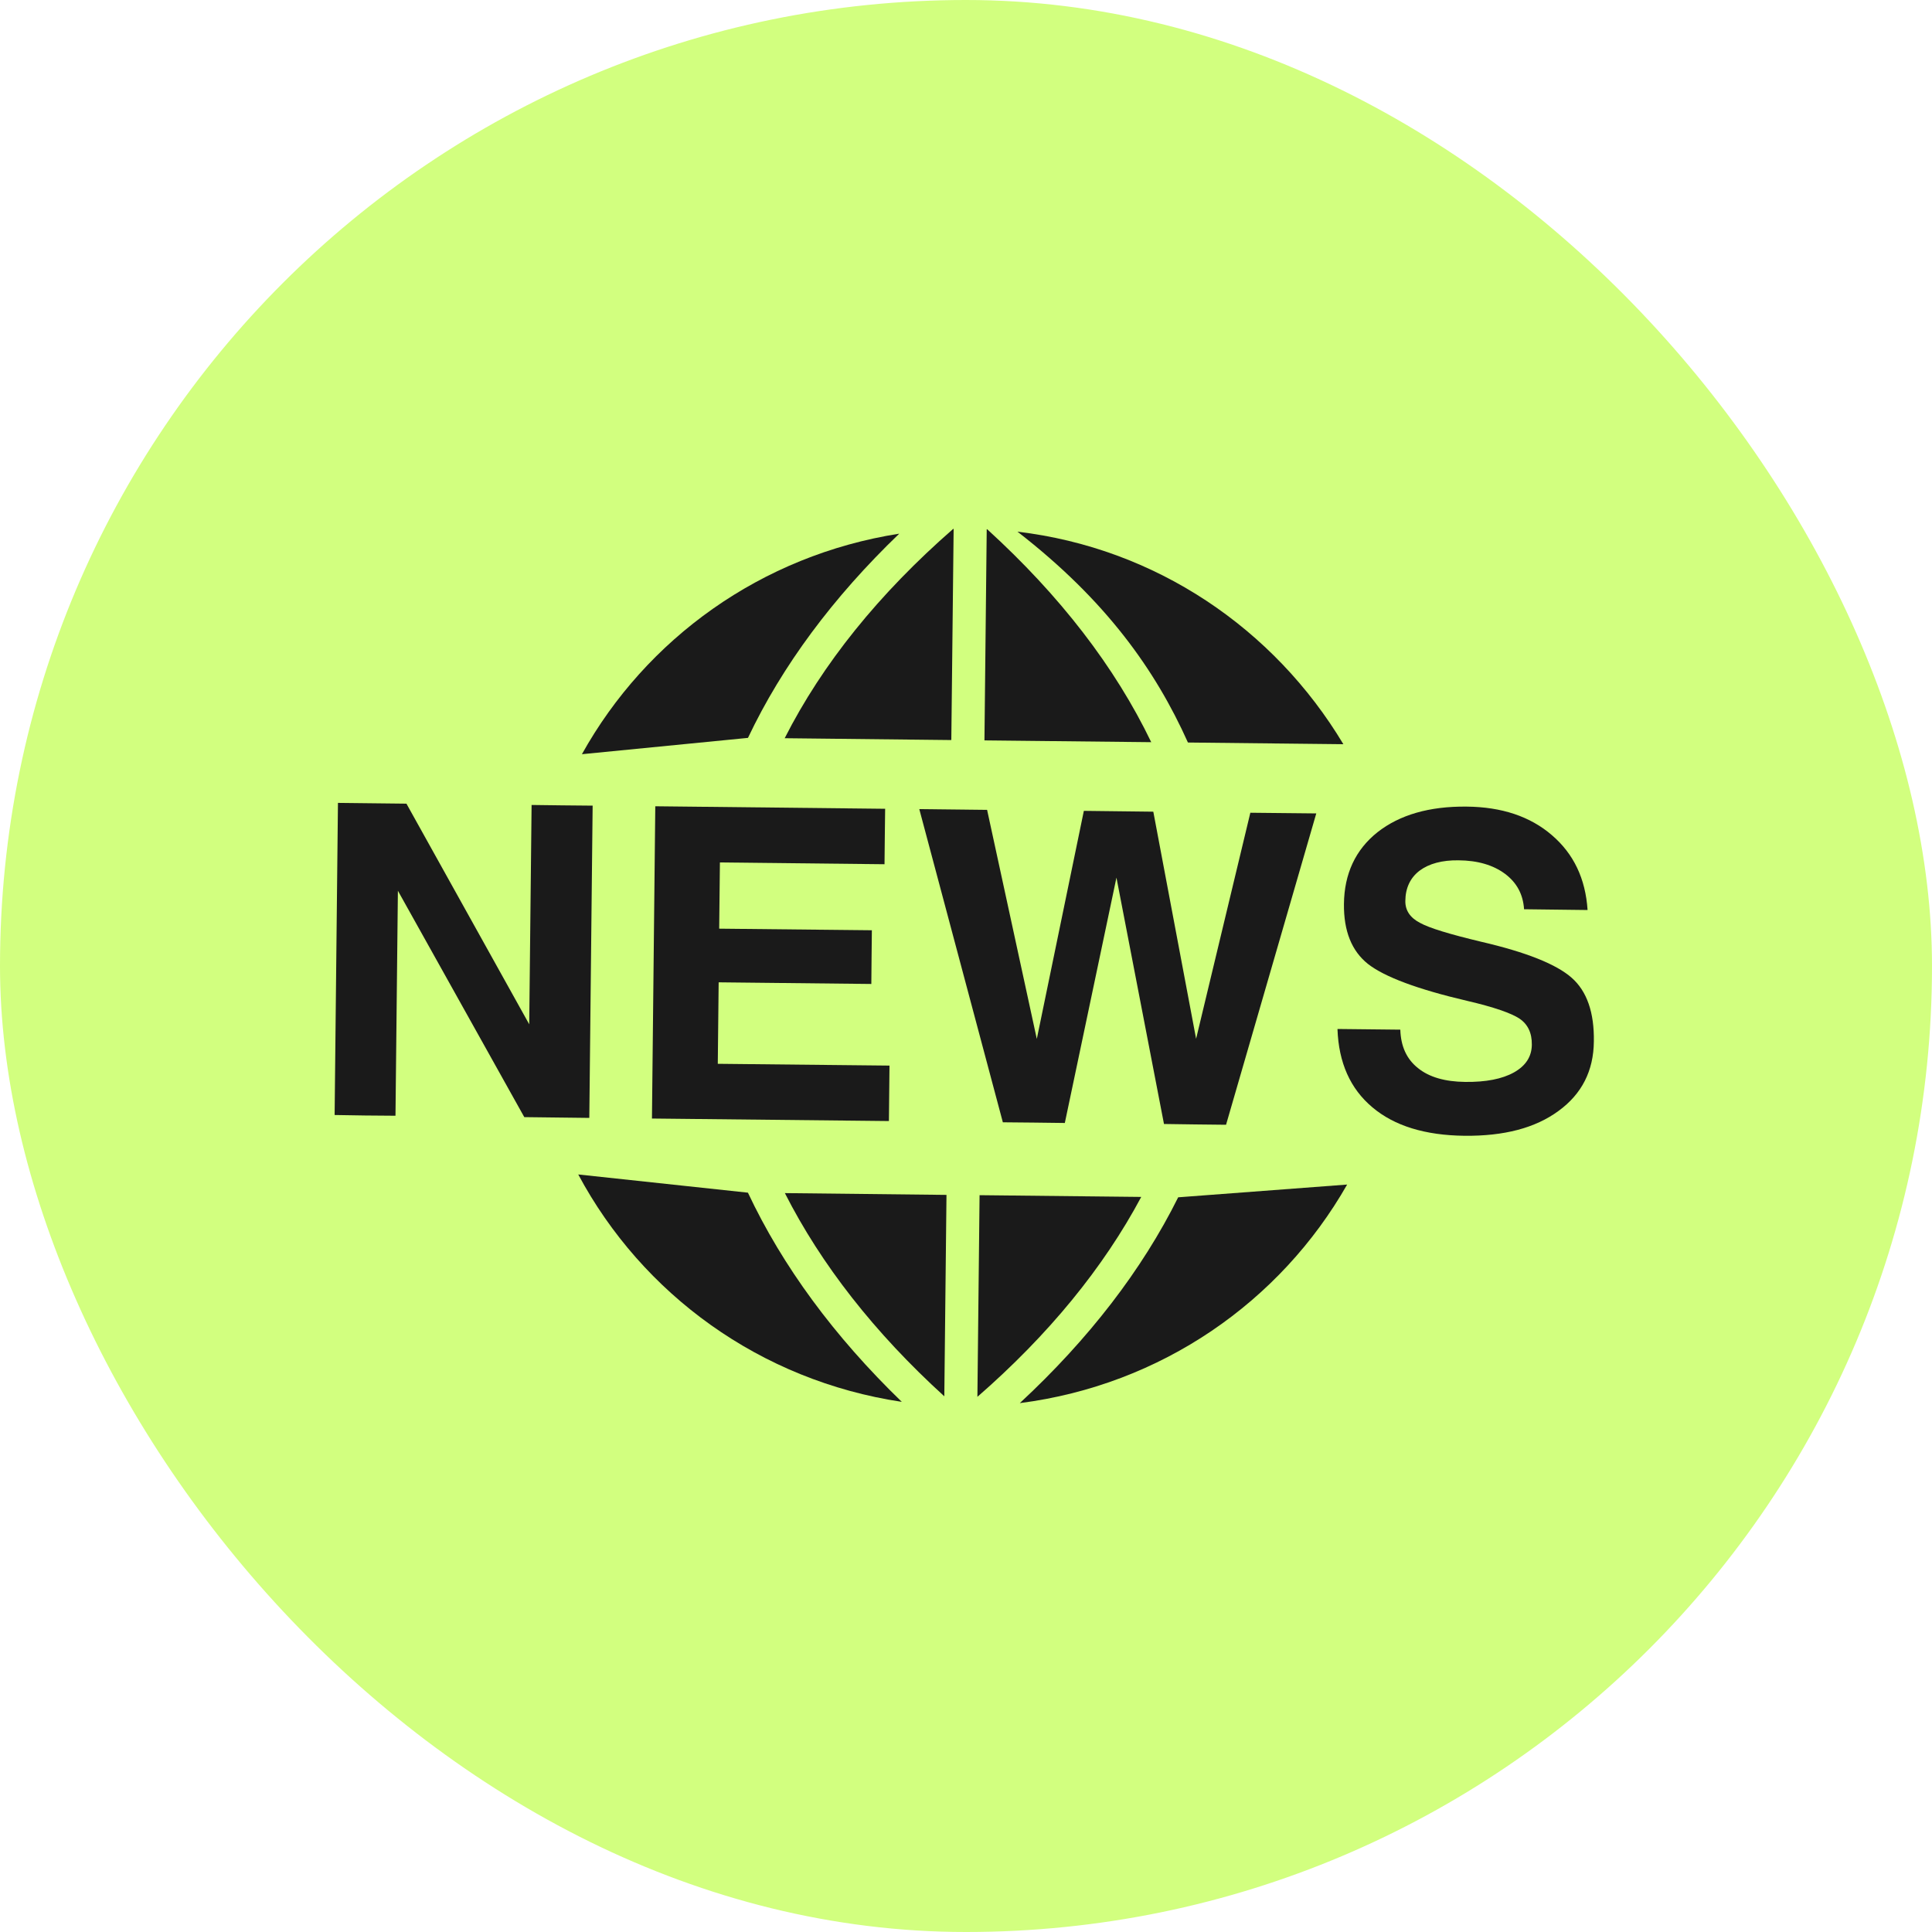 <svg width="40" height="40" viewBox="0 0 40 40" fill="none" xmlns="http://www.w3.org/2000/svg">
<rect width="40" height="40" rx="20" fill="#A6FF00" fill-opacity="0.5"/>
<path d="M15.485 24.693C16.201 26.215 17.271 27.67 18.671 29.024C15.737 28.584 13.297 26.793 11.972 24.316L15.485 24.693ZM18.618 11.049C15.759 11.497 13.379 13.224 12.048 15.615L15.486 15.277C16.193 13.785 17.247 12.366 18.618 11.049ZM19.696 15.322L19.744 10.95H19.735C18.197 12.292 17.026 13.745 16.246 15.284L19.696 15.322Z" fill="#1A1A1A"/>
<path d="M12.27 16.68L11.634 16.674L11.006 16.666L10.957 21.207L8.415 16.639L6.997 16.623L6.928 23.085L7.56 23.095L8.188 23.1L8.238 18.442L10.855 23.129L12.201 23.145L12.27 16.68ZM18.313 17.893L18.319 17.317L18.326 16.745L13.567 16.693L13.498 23.158L18.404 23.21L18.41 22.635L18.416 22.062L14.861 22.025L14.879 20.338L18.04 20.372L18.045 19.817L18.051 19.26L14.89 19.227L14.905 17.856L18.313 17.893V17.893ZM24.764 21.507L23.878 16.805L22.44 16.788L21.466 21.51L20.437 16.768L19.033 16.752L20.763 23.236L21.403 23.242L22.046 23.25L23.115 18.17L24.099 23.271L24.744 23.28L25.384 23.287L27.252 16.841L25.887 16.827L24.764 21.507V21.507Z" fill="#1A1A1A"/>
<path d="M20.439 10.958H20.429L20.382 15.329L23.835 15.366C23.086 13.81 21.948 12.333 20.439 10.958ZM27.813 15.408C26.376 13.009 23.924 11.346 21.066 11.008C22.896 12.426 23.919 13.867 24.595 15.373L27.813 15.408ZM21.114 29.05C24.047 28.674 26.51 26.948 27.891 24.525L24.393 24.789C23.644 26.295 22.541 27.725 21.114 29.05ZM23.628 24.781L20.281 24.745L20.236 28.92C21.708 27.638 22.847 26.245 23.628 24.781Z" fill="#1A1A1A"/>
<path d="M32.54 20.244C32.225 19.965 31.601 19.714 30.662 19.497C30.016 19.342 29.593 19.215 29.396 19.105C29.194 18.999 29.093 18.848 29.096 18.653C29.098 18.387 29.197 18.172 29.394 18.024C29.587 17.881 29.857 17.807 30.198 17.812C30.595 17.815 30.915 17.91 31.159 18.091C31.403 18.273 31.534 18.516 31.554 18.825L32.869 18.841C32.826 18.19 32.58 17.676 32.129 17.29C31.681 16.904 31.093 16.707 30.368 16.7C29.595 16.691 28.979 16.87 28.521 17.229C28.063 17.592 27.831 18.093 27.825 18.716C27.819 19.276 27.985 19.69 28.324 19.959C28.668 20.227 29.352 20.482 30.373 20.721C30.929 20.85 31.291 20.977 31.46 21.09C31.631 21.206 31.718 21.384 31.715 21.63C31.712 21.876 31.589 22.066 31.345 22.203C31.101 22.339 30.766 22.405 30.334 22.4C29.916 22.395 29.588 22.301 29.357 22.113C29.123 21.927 29.003 21.665 28.992 21.318L27.691 21.304C27.715 22.003 27.957 22.542 28.413 22.925C28.869 23.311 29.507 23.506 30.322 23.515C31.139 23.523 31.785 23.355 32.267 23.001C32.75 22.649 32.993 22.171 32.999 21.563C33.009 20.961 32.854 20.52 32.54 20.244Z" fill="#1A1A1A"/>
<path d="M19.551 28.909L19.596 24.739L16.25 24.702C17.001 26.181 18.108 27.597 19.551 28.909Z" fill="#1A1A1A"/>
</svg>
